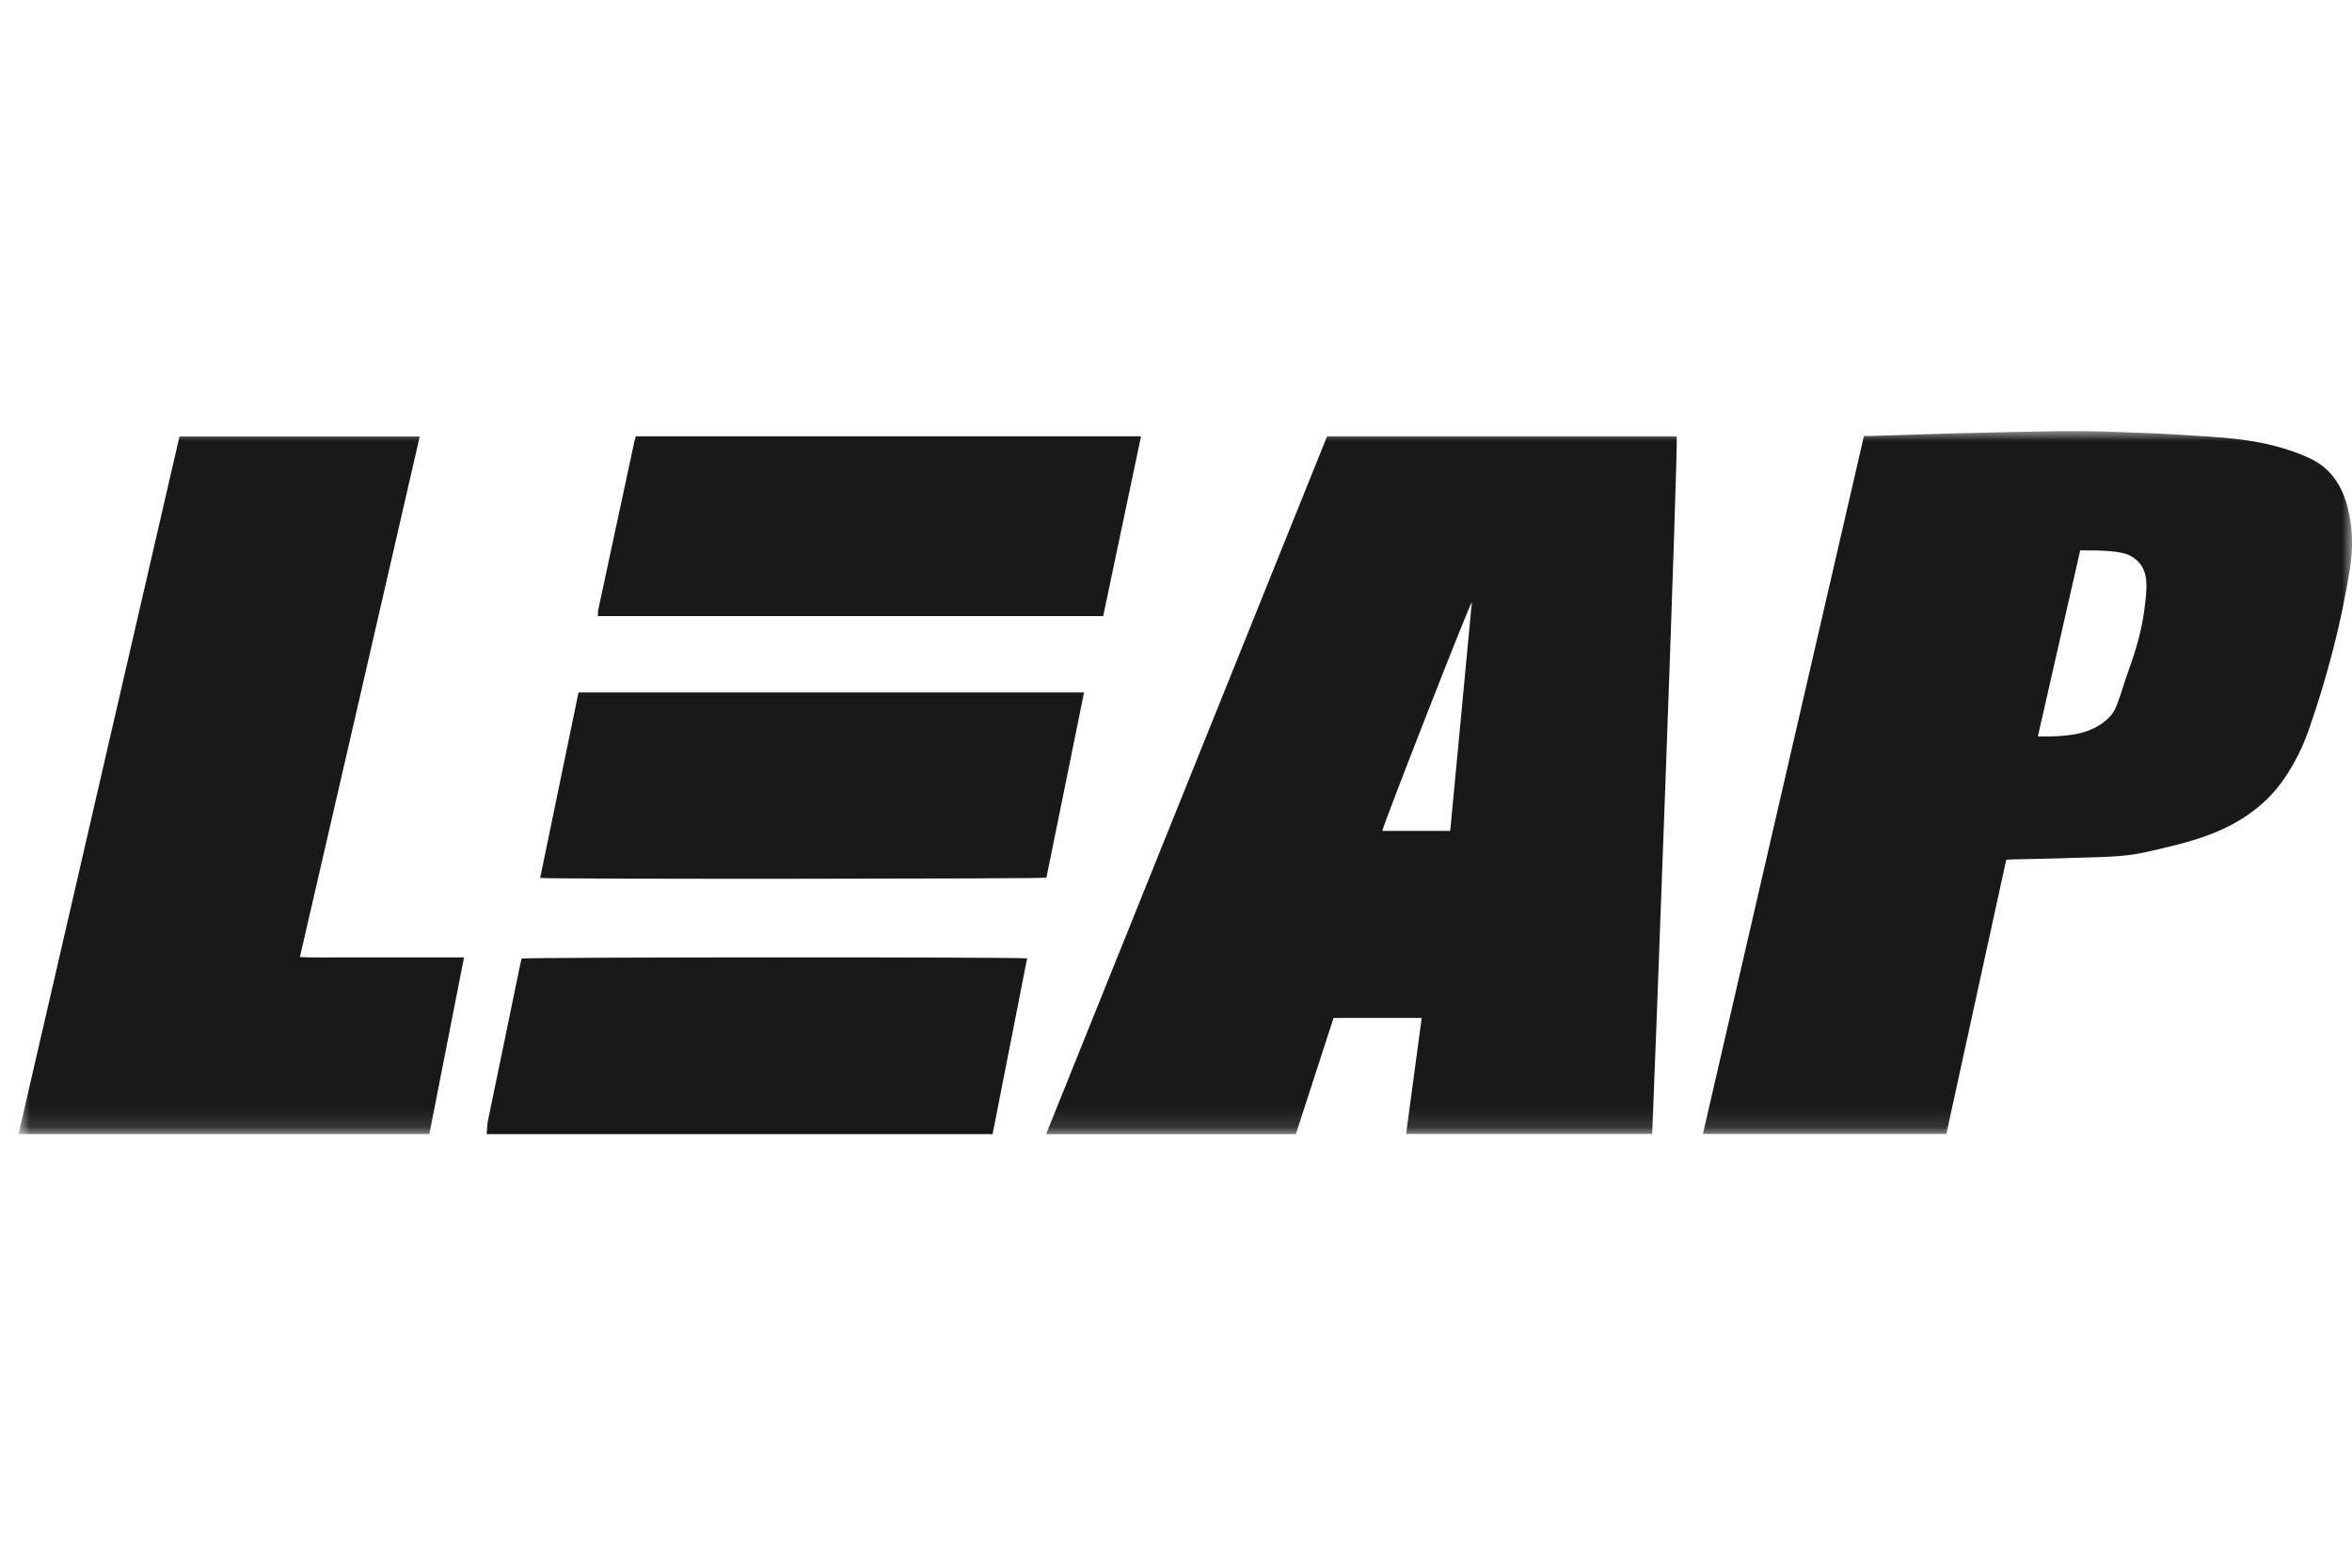<svg width="120" height="80" viewBox="0 0 120 80" fill="none" xmlns="http://www.w3.org/2000/svg">
<g clip-path="url(#clip0_1528_17258)">
<mask id="mask0_1528_17258" style="mask-type:alpha" maskUnits="userSpaceOnUse" x="0" y="22" width="120" height="36">
<path d="M0.957 22H120.001V57.877H0.957V22Z" fill="white"/>
</mask>
<g mask="url(#mask0_1528_17258)">
<path fill-rule="evenodd" clip-rule="evenodd" d="M73.991 42.401C74.359 38.516 74.725 34.644 75.096 30.719C74.879 31.061 70.54 42.175 70.524 42.401C71.669 42.401 72.814 42.401 73.991 42.401ZM66.113 57.878C61.863 57.878 57.642 57.878 53.371 57.878C58.157 45.989 62.933 34.126 67.706 22.27C73.675 22.27 79.612 22.27 85.543 22.27C85.647 22.483 84.326 57.46 84.295 57.867C80.121 57.867 75.946 57.867 71.739 57.867C72.004 55.895 72.269 53.932 72.536 51.947C71.036 51.947 69.552 51.947 68.038 51.947C67.401 53.911 66.76 55.883 66.113 57.878Z" fill="#1A1919"/>
<path fill-rule="evenodd" clip-rule="evenodd" d="M103.973 37.58C104.242 37.58 104.469 37.587 104.695 37.579C105.695 37.544 106.667 37.433 107.474 36.738C107.846 36.418 107.958 36.09 108.01 35.955C108.299 35.202 108.332 34.947 108.608 34.19C109.023 33.053 109.325 31.974 109.46 30.678C109.554 29.772 109.618 28.914 108.752 28.394C108.258 28.086 107.14 28.086 106.132 28.086C105.412 31.255 104.698 34.395 103.973 37.58ZM95.099 22.25C95.22 22.25 95.33 22.253 95.441 22.249C97.323 22.193 99.205 22.123 101.088 22.082C103.395 22.032 105.702 21.95 108.01 22.042C109.096 22.085 110.182 22.113 111.265 22.19C113.071 22.318 115.511 22.318 117.806 23.368C119.024 23.924 119.599 24.962 119.858 26.241C120.045 27.166 120.041 28.099 119.894 29.021C119.45 31.814 118.734 34.541 117.806 37.211C117.503 38.083 117.098 38.908 116.581 39.677C115.658 41.049 114.372 41.947 112.854 42.544C111.763 42.973 110.626 43.225 109.487 43.484C108.254 43.764 107.002 43.73 105.754 43.779C104.72 43.819 103.685 43.831 102.651 43.856C102.559 43.858 102.468 43.87 102.358 43.878C101.339 48.542 100.323 53.196 99.303 57.867C95.17 57.867 91.046 57.867 86.883 57.867C89.623 45.989 92.357 34.139 95.099 22.25Z" fill="#1A1919"/>
<path fill-rule="evenodd" clip-rule="evenodd" d="M21.905 57.873C14.912 57.873 7.94 57.873 0.945 57.873C3.685 45.998 6.42 34.14 9.158 22.271C13.246 22.271 17.309 22.271 21.416 22.271C20.396 26.709 19.383 31.125 18.366 35.541C17.349 39.96 16.329 44.378 15.301 48.837C16.029 48.88 16.717 48.852 17.404 48.857C18.097 48.862 18.791 48.858 19.484 48.858C20.177 48.858 20.871 48.858 21.564 48.858C22.255 48.858 22.945 48.858 23.675 48.858C23.079 51.891 22.493 54.877 21.905 57.873Z" fill="#1A1919"/>
</g>
<path fill-rule="evenodd" clip-rule="evenodd" d="M27.559 44.802C28.213 41.638 28.863 38.494 29.516 35.336C38.112 35.336 46.685 35.336 55.309 35.336C54.664 38.508 54.025 41.652 53.388 44.789C53.15 44.851 28.012 44.869 27.559 44.802Z" fill="#1A1919"/>
<path fill-rule="evenodd" clip-rule="evenodd" d="M58.215 22.266C57.567 25.346 56.927 28.386 56.285 31.441C47.688 31.441 39.114 31.441 30.5 31.441C30.509 31.323 30.504 31.212 30.526 31.108C31.14 28.238 31.755 25.369 32.372 22.499C32.389 22.421 32.42 22.345 32.445 22.266C41.028 22.266 49.593 22.266 58.215 22.266Z" fill="#1A1919"/>
<path fill-rule="evenodd" clip-rule="evenodd" d="M24.832 57.876C24.854 57.627 24.851 57.41 24.894 57.201C25.438 54.548 25.988 51.898 26.536 49.247C26.559 49.136 26.587 49.026 26.613 48.917C26.841 48.843 52.085 48.831 52.403 48.909C51.817 51.895 51.23 54.883 50.642 57.876C42.039 57.876 33.465 57.876 24.832 57.876Z" fill="#1A1919"/>
</g>
<defs>
<clipPath id="clip0_1528_17258">
<rect width="120" height="80" fill="white"/>
</clipPath>
</defs>
</svg>
